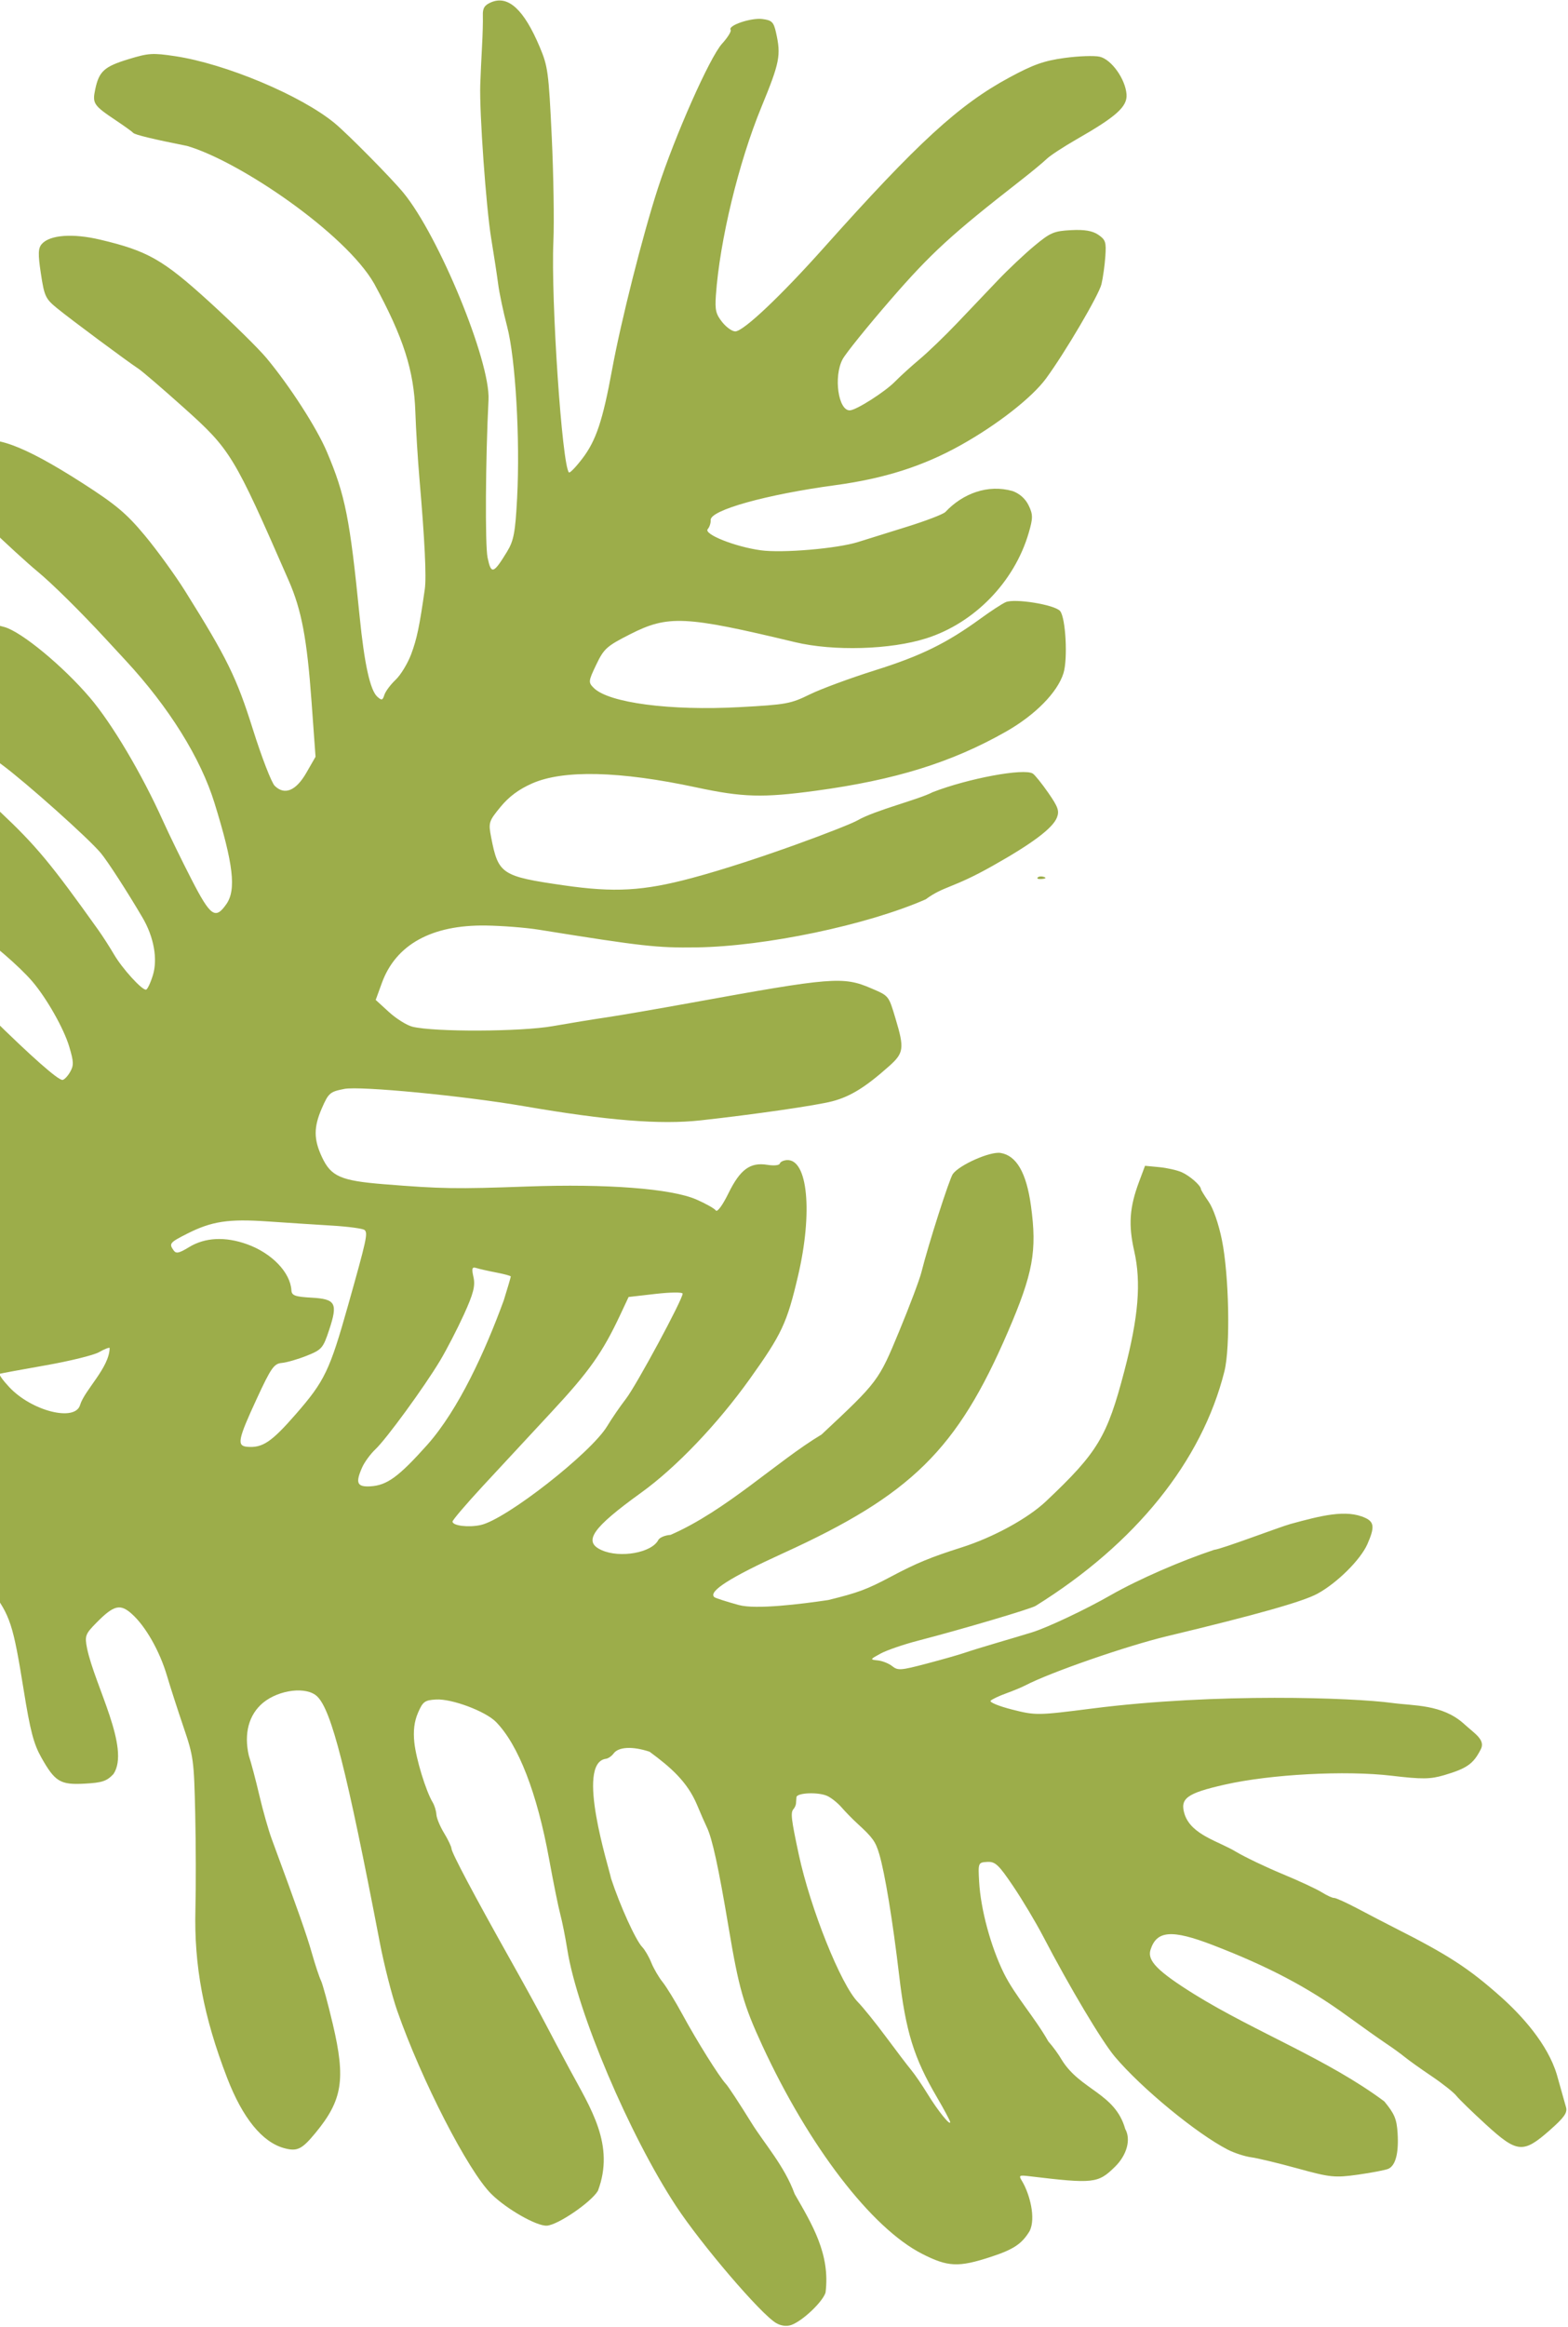 <svg width="577" height="856" viewBox="0 0 577 856" fill="none" xmlns="http://www.w3.org/2000/svg">
<path d="M-93.824 481.853C-93.031 482.76 -89.193 485.673 -85.296 488.325C-62.838 503.608 -56.709 507.925 -52.703 511.283C-50.258 513.332 -47.376 515.241 -46.299 515.526C-45.221 515.81 -42.781 518.8 -40.876 522.17C-38.971 525.541 -33.442 535.417 -28.589 544.118C-17.221 564.499 -11.131 574.318 -3.478 584.604C3.824 594.417 4.793 597.371 8.725 621.773C11.132 636.714 12.388 641.525 15.174 646.477C20.237 655.478 22.165 656.645 31.159 656.156C37.594 655.805 39.254 655.255 41.738 652.641C48.1 643.227 34.883 620.088 32.038 606.383C31.133 601.784 31.379 601.115 35.503 596.937C41.906 590.451 44.23 589.879 48.528 593.734C53.569 598.254 58.729 607.315 61.411 616.358C62.672 620.609 65.429 629.157 67.538 635.355C71.204 646.126 71.393 647.527 71.836 667.152C72.091 678.444 72.126 694.222 71.913 702.214C71.359 723.093 74.87 741.795 83.592 764.424C89.264 779.137 96.484 788.034 104.543 790.239C109.332 791.549 111.066 790.717 116.009 784.737C126.035 772.609 127.264 764.998 122.48 744.667C120.704 737.12 118.736 729.887 118.107 728.593C117.477 727.299 115.973 722.76 114.764 718.506C112.859 711.797 109.601 702.538 99.975 676.468C98.781 673.234 96.743 666.051 95.446 660.505C94.149 654.959 92.395 648.333 91.549 645.781C89.728 637.793 91.504 630.793 96.809 626.387C102.776 621.522 112.829 620.342 116.704 624.052C121.977 629.101 127.543 650.961 139.772 714.657C141.35 722.88 144.227 734.142 146.164 739.685C155.1 765.255 172.244 798.63 180.796 807.107C186.39 812.652 197.481 818.974 201.238 818.76C205.261 818.529 217.492 810.182 220.031 805.933C226.369 789.032 217.372 775.632 209.616 761.218C206.727 755.857 202.714 748.3 200.697 744.425C198.681 740.55 192.889 729.999 187.825 720.978C174.347 696.966 166.231 681.651 166.14 680.058C166.096 679.287 164.859 676.694 163.392 674.297C161.925 671.899 160.662 668.843 160.585 667.506C160.509 666.169 159.895 664.161 159.221 663.045C156.741 658.935 153.131 647.171 152.474 641.059C152.014 636.78 152.44 633.281 153.805 630.119C155.604 625.952 156.295 625.442 160.463 625.203C166.275 624.871 178.674 629.52 182.546 633.484C190.78 641.913 197.657 659.674 202.061 683.888C203.618 692.445 205.469 701.589 206.175 704.209C206.881 706.829 208.053 712.718 208.78 717.295C212.414 740.187 231.568 785.341 248.738 811.492C258.073 825.71 280.043 851.381 285.634 854.604C287.485 855.671 289.552 855.913 291.276 855.266C295.453 853.697 302.703 846.809 303.788 843.379C305.599 829.23 298.809 818.234 292.429 807.114C288.654 796.74 281.302 788.641 276.5 780.9C272.233 773.995 268.016 767.57 267.127 766.624C264.687 764.025 256.427 750.825 251.115 741.037C248.519 736.253 245.231 730.888 243.809 729.115C242.387 727.341 240.522 724.138 239.665 721.996C238.808 719.855 237.313 717.281 236.344 716.277C233.939 713.787 228.18 701.126 224.866 691.048C224.046 686.837 211.799 648.825 222.836 647.029C223.701 646.979 225.038 646.087 225.806 645.045C227.621 642.585 232.837 642.337 239.038 644.416C246.84 650.153 252.88 655.427 256.455 663.849C257.807 667.097 259.433 670.813 260.067 672.106C262.077 676.209 264.414 686.938 268.131 709.13C271.867 731.444 273.622 737.582 280.542 752.555C297.683 789.641 320.695 819.625 339.296 829.108C348.834 833.971 352.682 834.144 364.591 830.248C372.994 827.498 376.008 825.492 378.9 820.724C381.254 815.943 378.896 807.084 376.163 802.483C374.789 800.235 374.955 800.113 378.775 800.57C402.469 803.407 404.062 803.23 410.329 797.059C414.696 792.76 416.242 786.996 414.055 783.168C410.363 769.955 397.531 768.899 390.683 757.725C389.593 755.802 387.378 752.767 385.763 750.979C380.769 742.127 373.592 734.326 369.369 725.829C364.558 715.993 360.886 702.394 360.307 692.264C359.906 685.258 359.956 685.136 363.285 684.945C366.231 684.777 367.473 685.94 372.835 693.884C376.226 698.906 381.178 707.193 383.84 712.299C393.613 731.041 405.461 750.92 410.233 756.58C420.015 768.183 440.293 784.876 451.794 790.793C454.193 792.027 458.074 793.292 460.42 793.605C462.765 793.917 470.489 795.776 477.584 797.734C489.466 801.014 491.216 801.192 499.749 799.991C504.844 799.274 509.864 798.304 510.903 797.835C513.558 796.638 514.749 792.048 514.297 784.754C513.974 779.549 513.158 777.596 509.401 773.046C488.548 757.492 461.935 747.529 439.439 733.597C425.942 725.158 422.108 721.267 423.367 717.284C425.624 710.144 431.225 709.728 446.39 715.574C466.702 723.403 481.242 731.059 495.526 741.445C501.077 745.481 507.599 750.104 510.019 751.718C512.439 753.332 515.563 755.594 516.962 756.746C518.36 757.898 522.792 761.057 526.809 763.766C530.827 766.475 534.925 769.719 535.916 770.975C536.907 772.23 541.843 777.025 546.885 781.63C558.321 792.075 560.52 792.264 570.294 783.645C575.634 778.936 576.859 777.19 576.258 775.143C575.842 773.725 574.33 768.353 572.898 763.203C569.51 751.907 559.997 741.482 552.471 734.738C540.463 724.04 533.064 719.235 512.895 709.037C509.941 707.543 504.049 704.479 499.803 702.228C495.556 699.977 491.569 698.165 490.942 698.2C490.315 698.236 488.265 697.298 486.386 696.116C484.507 694.934 477.992 691.904 471.908 689.383C465.825 686.862 458.143 683.187 454.838 681.217C448.478 677.355 438.481 675.052 435.945 667.505C434.052 661.61 436.634 659.692 450.764 656.498C467.611 652.69 495.114 651.232 512.126 653.245C523.34 654.572 526.335 654.537 531.46 653.023C539.709 650.587 542.128 648.905 544.778 643.762C546.918 640.08 542.625 637.766 538.557 634.016C530.603 626.926 520.204 627.549 512.28 626.471C498.125 624.545 447.677 622.679 401.853 628.521C381.753 631.083 381.096 631.092 372.432 628.893C367.558 627.655 364.006 626.195 364.539 625.647C365.073 625.099 367.641 623.881 370.248 622.94C372.854 621.999 376.043 620.676 377.335 619.998C386.361 615.265 414.561 605.482 429.504 601.9C462.398 594.015 479.516 589.176 484.837 586.26C492.093 582.282 500.656 573.776 503.183 568.036C505.872 561.926 505.714 559.924 502.421 558.397C495.389 555.135 486.153 557.564 474.906 560.62C471.093 561.656 449.356 569.948 446.793 570.133C434.639 574.193 419.323 580.779 408.69 586.827C399.692 592.001 385.493 598.715 379.845 600.467C377.231 601.277 371.346 603.036 366.768 604.375C362.189 605.714 356.842 607.365 354.886 608.044C352.929 608.723 346.662 610.506 340.959 612.008C331.433 614.515 330.404 614.59 328.315 612.927C327.064 611.932 324.673 610.981 323.001 610.814C320.069 610.522 320.107 610.432 324.065 608.289C326.323 607.067 332.46 604.954 337.702 603.593C354.136 599.327 379.275 591.89 381.103 590.753C417.854 567.893 442.264 537.578 450.562 504.496C452.795 495.592 452.287 469.1 449.635 456.108C448.427 450.191 446.449 444.493 444.765 442.075C443.205 439.837 441.92 437.734 441.91 437.402C441.867 436.093 437.794 432.528 434.857 431.227C433.152 430.472 429.415 429.632 426.554 429.359L421.352 428.864L419.151 434.754C415.636 444.161 415.186 450.588 417.371 460.216C419.998 471.789 418.947 484.51 413.721 504.431C407.374 528.624 403.98 534.265 384.945 552.254C378.206 558.623 365.501 565.56 353.752 569.286C342.443 572.873 337.189 575.046 327.903 579.981C319.013 584.704 315.846 585.887 304.802 588.607C294.655 590.119 278.13 592.149 271.886 590.45C267.308 589.195 263.242 587.883 262.851 587.535C260.535 585.469 268.704 580.258 288.121 571.415C335.357 549.903 352.221 533.303 370.895 489.935C380.163 468.412 381.661 460.219 379.373 443.565C377.703 431.413 374.05 425.078 368.169 424.135C364.366 423.525 353.116 428.488 350.635 431.871C349.366 433.601 341.622 457.798 339.048 468.073C338.372 470.772 334.705 480.504 330.898 489.7C323.301 508.054 323.191 508.199 302.314 527.727C285.857 537.578 267.259 555.71 246.738 564.646C244.739 564.76 242.712 565.613 242.234 566.541C239.82 571.219 228.196 573.297 221.406 570.264C214.424 567.145 217.858 562.152 235.965 549.097C248.822 539.827 264.063 523.864 275.969 507.197C287.707 490.763 289.61 486.693 293.677 469.306C299.138 445.966 297.243 426.329 289.573 426.767C288.317 426.839 287.139 427.414 286.953 428.044C286.758 428.705 284.806 428.899 282.344 428.503C276.049 427.49 272.367 430.193 268.049 438.994C265.888 443.399 263.941 446.044 263.413 445.29C262.912 444.574 259.706 442.768 256.289 441.275C247.066 437.245 223.33 435.422 193.925 436.486C167.78 437.431 162.449 437.345 141.277 435.64C125.384 434.36 121.814 432.798 118.474 425.661C115.403 419.1 115.397 414.654 118.449 407.667C120.894 402.071 121.425 401.615 126.703 400.581C132.483 399.45 170.633 403.118 192.84 406.941C223.568 412.231 242.979 413.786 257.829 412.148C277.799 409.944 300.548 406.648 306.324 405.121C312.949 403.369 318.482 399.947 327.127 392.254C332.62 387.366 332.846 385.717 329.537 374.701C326.978 366.183 327.149 366.396 320.607 363.583C310.254 359.132 306.239 359.455 254.148 368.928C241.642 371.202 227.633 373.614 223.016 374.287C218.399 374.96 209.566 376.403 203.387 377.493C191.689 379.556 159.871 379.687 151.794 377.705C149.729 377.198 145.837 374.772 143.145 372.314L138.252 367.845L140.534 361.576C145.665 347.481 158.866 340.194 178.761 340.475C184.751 340.56 193.496 341.246 198.195 341.999C236.458 348.135 241.726 348.727 256.28 348.521C281.585 348.165 318.98 340.33 340.626 330.849C347.427 325.853 350.439 326.921 365.334 318.486C379.889 310.303 387.419 304.642 388.933 300.744C389.875 298.317 389.365 296.857 385.76 291.665C383.398 288.262 380.833 285.074 380.06 284.579C376.848 282.523 356.327 286.333 343.196 291.423C338.028 294.149 322.027 298.044 315.544 301.795C312.032 303.826 278.653 316.566 254.61 322.998C236.709 327.787 226.15 328.391 207.462 325.692C184.586 322.389 183.367 321.586 180.749 308.098C179.688 302.631 179.843 302.123 184.17 296.854C187.289 293.056 190.923 290.357 195.826 288.197C207.336 283.126 228.063 283.631 256.266 289.669C273.341 293.326 280.695 293.531 300.163 290.898C329.397 286.945 350.152 280.503 370.114 269.187C380.917 263.064 389.14 254.72 391.339 247.65C392.981 242.375 392.16 227.229 390.1 224.783C388.143 222.46 373.423 220.06 370.08 221.519C368.771 222.09 364.61 224.805 360.833 227.552C348.341 236.636 338.869 241.283 322.084 246.558C312.957 249.427 302.111 253.431 297.983 255.456C290.931 258.914 289.375 259.197 272.253 260.135C246.691 261.536 224.078 258.577 218.526 253.105C216.44 251.05 216.484 250.619 219.406 244.516C222.231 238.614 223.248 237.7 231.882 233.314C245.839 226.223 252.088 226.523 292.508 236.223C306.69 239.626 327.701 239.017 340.886 234.819C358.605 229.177 373.296 214.05 378.547 196.041C380.147 190.553 380.143 189.284 378.518 185.918C377.333 183.464 375.187 181.551 372.593 180.638C363.541 178.071 354.333 181.509 347.89 188.337C347.178 189.137 340.733 191.61 333.569 193.834C326.406 196.057 318.406 198.553 315.793 199.379C308.089 201.814 287.906 203.535 279.941 202.436C270.425 201.123 258.8 196.48 260.437 194.645C261.097 193.905 261.585 192.397 261.522 191.295C261.316 187.684 281.928 181.924 307.343 178.489C325.477 176.039 339.764 171.475 353.656 163.695C367.072 156.181 379.769 146.251 384.912 139.251C391.888 129.757 404.381 108.514 405.32 104.55C405.879 102.19 406.522 97.594 406.748 94.336C407.116 89.048 406.836 88.192 404.135 86.35C402.007 84.9 399.038 84.399 394.126 84.661C387.796 84.999 386.529 85.543 380.586 90.482C376.98 93.479 370.936 99.183 367.155 103.157C363.374 107.132 356.631 114.213 352.171 118.894C347.711 123.575 341.523 129.535 338.419 132.14C335.314 134.744 331.233 138.452 329.348 140.38C325.676 144.134 315.204 150.816 312.774 150.955C308.482 151.2 306.66 138.535 310.069 132.151C311.233 129.971 319.209 120.089 327.793 110.192C342.518 93.212 350.143 86.219 375.31 66.605C379.448 63.38 383.864 59.732 385.124 58.499C386.384 57.266 391.366 53.996 396.196 51.233C410.825 42.864 414.865 39.233 414.547 34.738C414.147 29.089 408.994 21.853 404.667 20.863C402.684 20.41 396.863 20.615 391.73 21.319C384.189 22.353 380.321 23.718 371.58 28.427C352.911 38.487 337.835 52.307 303.115 91.188C287.284 108.916 273.76 121.708 270.635 121.911C269.52 121.981 267.344 120.465 265.799 118.538C263.427 115.58 263.059 114.048 263.432 108.698C264.841 88.526 271.778 59.819 280.181 39.392C286.943 22.954 287.449 20.375 285.561 11.969C284.69 8.095 284.041 7.451 280.555 7.001C276.355 6.459 267.746 9.382 268.859 10.972C269.215 11.479 267.797 13.774 265.709 16.072C261.17 21.065 248.346 49.976 242.053 69.399C236.462 86.656 228.498 118.187 225.228 136.01C221.792 154.739 219.334 162.093 214.309 168.677C211.921 171.806 209.699 174.109 209.372 173.796C206.831 171.367 202.698 110.123 203.64 88.856C203.965 81.51 203.69 64.114 203.028 50.197C201.898 26.462 201.623 24.419 198.584 17.22C192.794 3.506 187.019 -1.806 180.765 0.827C178.275 1.876 177.58 2.988 177.681 5.76C177.752 7.729 177.612 12.887 177.37 17.224C177.127 21.561 176.838 27.835 176.727 31.166C176.387 41.418 178.88 76.391 180.761 87.768C181.741 93.697 182.894 101.249 183.323 104.55C183.752 107.85 185.23 114.84 186.609 120.081C189.695 131.814 191.427 161.537 190.289 183.228C189.624 195.906 189.055 198.917 186.543 203.023C181.565 211.164 180.732 211.409 179.418 205.119C178.47 200.584 178.66 168.857 179.765 147.075C180.482 132.929 161.467 86.711 148.415 70.875C143.998 65.516 128.015 49.339 123.202 45.355C110.858 35.138 83.026 23.445 64.429 20.663C56.15 19.425 54.678 19.52 47.311 21.763C38.365 24.486 36.443 26.224 35.044 32.851C33.939 38.083 34.396 38.767 42.718 44.334C45.83 46.415 48.668 48.462 49.025 48.882C49.609 49.571 56.322 51.199 68.855 53.69C88.166 59.317 127.15 85.867 137.692 104.349C148.473 124.175 152.34 136.241 152.848 151.637C153.057 157.943 153.741 169.059 154.37 176.339C156.303 198.726 156.957 212.275 156.32 216.735C154.349 230.534 153.402 235.05 151.31 240.642C150.03 244.064 147.456 248.304 145.591 250.065C143.726 251.825 141.863 254.322 141.45 255.613C140.796 257.66 140.464 257.75 138.859 256.319C136.222 253.967 134.086 244.289 132.342 226.784C128.744 190.682 127.038 182.11 120.279 166.196C116.53 157.369 106.742 142.17 98.124 131.793C95.224 128.301 85.764 118.988 77.101 111.099C59.972 95.498 54.352 92.297 36.804 88.151C26.792 85.786 18.375 86.406 15.413 89.728C14.015 91.296 13.945 93.394 15.047 100.658C16.315 109.017 16.737 109.914 21.069 113.448C26.052 117.512 46.794 132.921 50.965 135.656C52.346 136.562 59.786 142.953 67.496 149.858C84.894 165.438 85.991 167.241 106.229 213.554C110.974 224.411 112.965 234.963 114.646 258.158L116.113 278.398L112.737 284.278C108.918 290.929 104.724 292.662 101.097 289.087C99.903 287.911 96.284 278.549 93.054 268.282C87.065 249.248 83.562 242.106 68.119 217.439C64.465 211.603 57.807 202.417 53.323 197.027C46.55 188.884 42.646 185.607 30.252 177.656C8.372 163.621 -3.267 159.408 -9.552 163.248C-12.856 165.267 -16.399 173.508 -16.113 178.509C-15.921 181.863 -14.038 184.282 -4.314 193.667C2.05 199.809 10.156 207.223 13.698 210.144C19.115 214.609 29.625 224.988 38.88 235.009C40.08 236.31 43.425 239.927 46.313 243.048C62.211 260.232 73.807 278.842 78.93 295.393C85.884 317.864 86.994 327.308 83.301 332.598C79.251 338.401 77.48 337.145 70.463 323.491C66.901 316.561 62.196 306.912 60.006 302.05C52.163 284.633 41.192 266.138 33.044 256.597C23.142 245.002 7.988 232.484 1.668 230.678C-7.56 228.042 -20.777 225.774 -22.469 226.536C-24.27 227.348 -26.973 233.761 -29.309 242.765C-31.488 251.163 -28.937 256.221 -17.313 266.547C-11.948 271.312 -3.866 277.935 0.647 281.264C9.521 287.809 32.661 308.477 37.096 313.819C39.642 316.886 46.866 328.062 52.441 337.559C56.64 344.712 58.094 352.826 56.248 358.794C55.357 361.672 54.216 364.049 53.712 364.078C52.134 364.168 44.973 356.277 41.971 351.14C40.391 348.437 37.786 344.384 36.181 342.133C18.726 317.644 13.3 311.119 -0.072 298.533L-6.43 292.548L-16.83 293.143C-30.272 293.912 -37.157 296.651 -41.625 303.005C-48.204 312.365 -45.481 317.874 -28.802 328.948C-24.73 331.651 -19.853 335.15 -17.964 336.723C-16.075 338.296 -12.153 341.035 -9.249 342.811C-3.513 346.319 7.149 355.515 11.875 361.03C17.154 367.19 23.475 378.342 25.472 385.018C27.143 390.603 27.188 391.939 25.786 394.371C24.887 395.931 23.629 397.238 22.992 397.274C21.355 397.368 11.525 388.686 -3.655 373.738C-17.547 360.058 -23.781 356.418 -32.472 356.915C-39.157 357.298 -50.577 364.341 -54.744 370.65C-58.117 375.759 -58.193 376.24 -57.176 386.209C-55.61 401.564 -53.439 404.704 -29.051 426.874C-13.697 440.831 -9.553 447.25 -12.17 453.023C-14.365 457.868 -19.059 462.286 -23.77 463.942C-34.148 467.591 -54.693 469.886 -73.914 469.545C-84.411 469.359 -93.234 469.47 -93.521 469.792C-94.921 471.361 -95.146 480.339 -93.823 481.852L-93.824 481.853ZM16.862 502.252C25.723 500.689 34.529 498.52 36.432 497.431C38.334 496.342 40.098 495.635 40.35 495.86C40.25 503.143 31.096 511.387 29.464 516.88C27.605 523.137 11.623 519.082 3.38 510.259C1.014 507.727 -0.545 505.529 -0.085 505.374C0.375 505.22 8.001 503.815 16.862 502.252ZM68.86 453.846C77.893 449.274 84.015 448.337 98.403 449.325C105.483 449.811 116.183 450.505 122.18 450.867C128.178 451.229 133.568 451.957 134.159 452.484C135.429 453.616 134.919 455.951 128.158 479.942C121.314 504.228 119.498 508.021 108.87 520.216C99.928 530.477 96.611 532.708 91 532.239C87.057 531.909 87.512 529.625 94.555 514.402C99.737 503.202 100.835 501.637 103.689 501.389C105.472 501.233 109.591 500.046 112.841 498.749C118.41 496.528 118.888 495.979 121.123 489.234C124.386 479.386 123.555 477.871 114.61 477.374C108.584 477.039 107.343 476.586 107.234 474.678C106.858 468.1 100.025 460.996 90.926 457.725C82.865 454.827 75.431 455.198 69.558 458.793C65.911 461.024 64.811 461.264 63.921 460.022C62.109 457.496 62.421 457.106 68.86 453.846ZM133.284 539.78C134.147 537.848 136.33 534.873 138.134 533.17C142.213 529.319 156.141 510.226 161.952 500.52C164.341 496.528 168.284 488.901 170.714 483.57C174.204 475.912 174.944 473.035 174.241 469.863C173.507 466.547 173.691 465.957 175.298 466.471C176.369 466.813 179.65 467.554 182.589 468.118C185.528 468.682 187.944 469.338 187.958 469.575C187.972 469.813 186.814 473.76 185.385 478.346C178.512 497.142 168.807 518.414 157.325 531.408C146.661 543.333 142.419 546.429 136.262 546.781C131.369 547.061 130.717 545.527 133.284 539.78ZM177.597 546.759C183.722 540.133 195.152 527.814 202.995 519.385C216.797 504.554 221.718 497.596 228.226 483.717L231.316 477.127L241.227 475.988C246.678 475.361 251.164 475.315 251.197 475.887C251.309 477.844 234.203 509.58 230.344 514.575C228.223 517.32 225.116 521.846 223.438 524.633C217.49 534.514 186.251 558.938 176.915 561.006C172.455 561.994 166.602 561.295 166.514 559.764C166.484 559.238 171.471 553.386 177.597 546.759ZM291.971 665.546C292.44 665.02 292.863 664.089 292.911 663.477C292.959 662.864 293.035 661.817 293.08 661.149C293.193 659.483 301.149 659.162 304.447 660.691C305.926 661.377 308.299 663.282 309.72 664.924C311.14 666.566 313.752 669.233 315.523 670.852C321.142 675.986 322.189 677.446 323.549 682.045C325.642 689.122 328.488 706.463 330.877 726.702C333.328 747.462 336.288 757.026 344.71 771.396C347.394 775.976 349.613 780.139 349.643 780.648C349.732 782.217 345.056 776.391 341.289 770.242C339.321 767.029 336.634 763.102 335.319 761.514C334.004 759.927 329.834 754.452 326.053 749.348C322.272 744.244 317.599 738.452 315.67 736.477C309.402 730.061 298.2 702.095 293.936 682.215C291.158 669.263 290.866 666.785 291.971 665.545L291.971 665.546ZM383.444 323.359C384.845 323.221 385.114 322.919 384.131 322.589C383.241 322.291 382.204 322.393 381.826 322.816C381.449 323.24 382.177 323.484 383.444 323.359L383.444 323.359Z" fill="#9CAD4A"/>
</svg>
